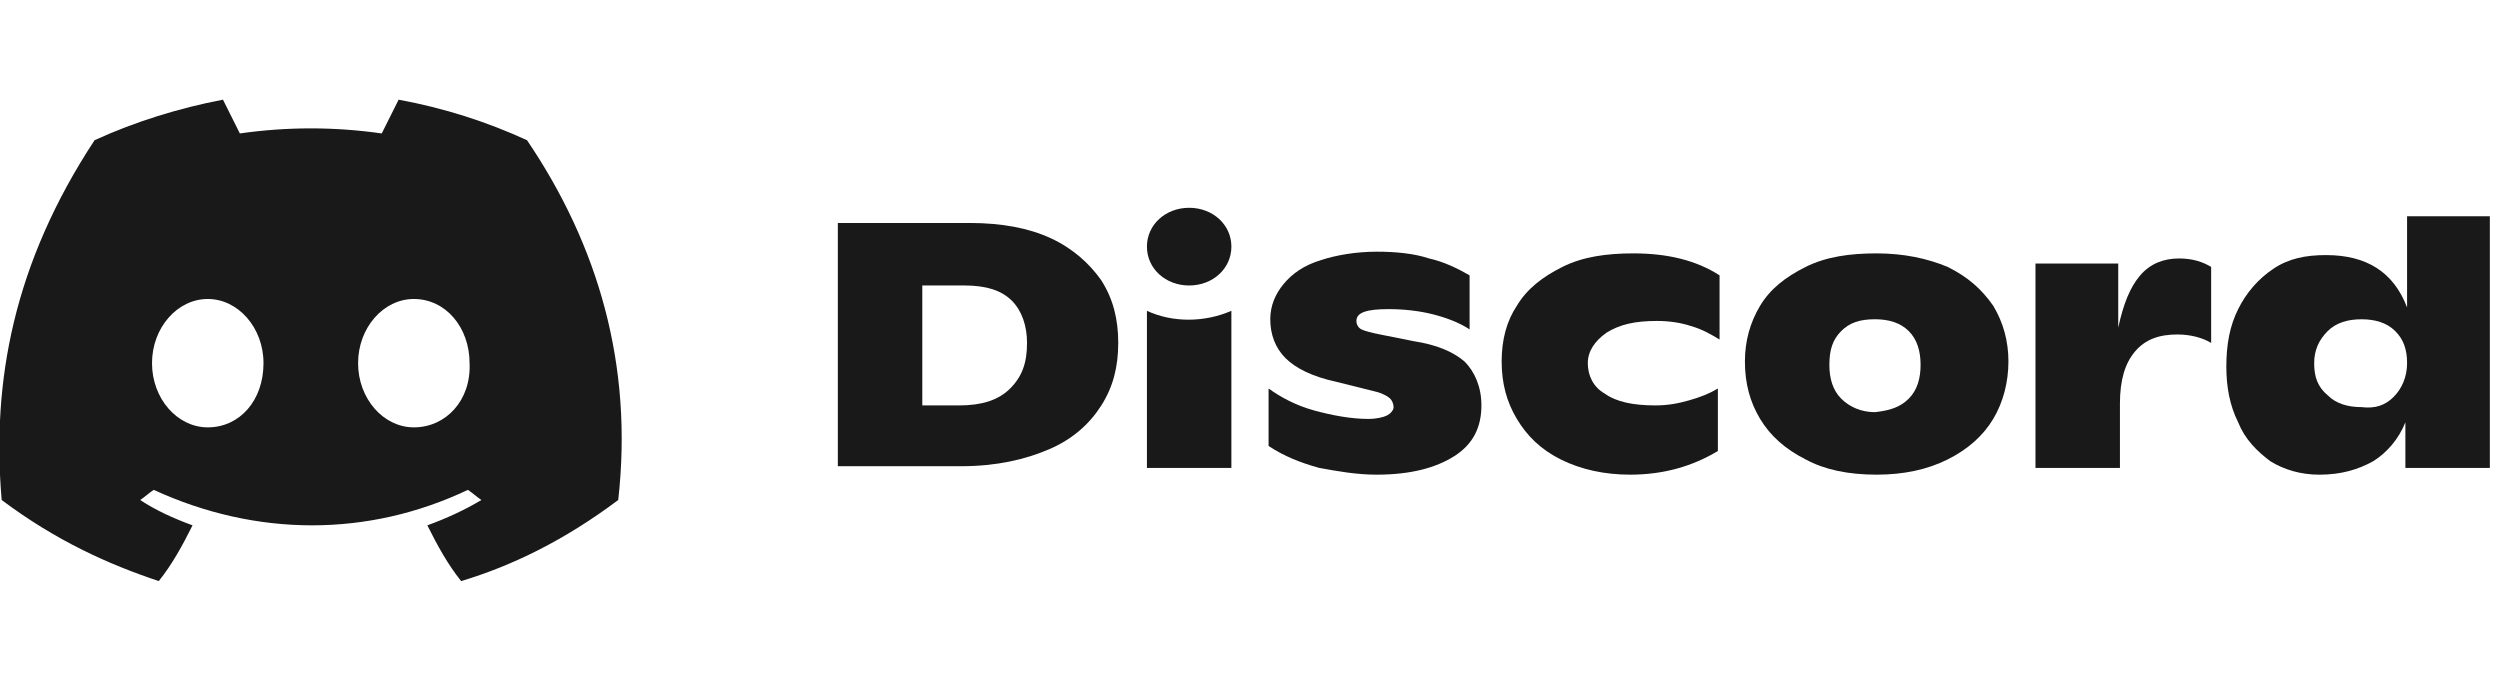 <svg width="148" height="41" viewBox="0 0 148 41" fill="none" xmlns="http://www.w3.org/2000/svg">
<g clip-path="url(#clip0_179_8502)">
<path d="M31.199 8.3C28.799 7.2 26.299 6.4 23.599 5.9C23.299 6.5 22.899 7.3 22.599 7.9C19.799 7.5 16.999 7.5 14.199 7.9C13.899 7.3 13.499 6.5 13.199 5.9C10.599 6.4 7.999 7.2 5.599 8.3C0.799 15.6 -0.501 22.6 0.099 29.6C3.299 32 6.399 33.4 9.399 34.4C10.199 33.4 10.799 32.3 11.399 31.1C10.299 30.7 9.199 30.2 8.299 29.6C8.599 29.4 8.799 29.2 9.099 29C15.199 31.8 21.799 31.8 27.699 29C27.999 29.2 28.199 29.4 28.499 29.6C27.499 30.2 26.399 30.7 25.299 31.1C25.899 32.3 26.499 33.4 27.299 34.4C30.299 33.5 33.399 32 36.599 29.6C37.499 21.6 35.399 14.5 31.199 8.3ZM12.299 25.3C10.499 25.3 8.999 23.6 8.999 21.5C8.999 19.4 10.499 17.7 12.299 17.7C14.099 17.7 15.599 19.4 15.599 21.5C15.599 23.7 14.199 25.3 12.299 25.3ZM24.499 25.3C22.699 25.3 21.199 23.6 21.199 21.5C21.199 19.4 22.699 17.7 24.499 17.7C26.399 17.7 27.799 19.4 27.799 21.5C27.899 23.7 26.399 25.3 24.499 25.3Z" fill="#191919"/>
<path d="M49.5 13.2H57.4C59.3 13.2 60.9 13.5 62.2 14.1C63.5 14.7 64.5 15.6 65.2 16.6C65.9 17.7 66.2 18.9 66.2 20.3C66.2 21.7 65.9 22.9 65.2 24C64.5 25.1 63.5 26 62.1 26.6C60.7 27.2 59 27.6 56.9 27.6H49.6V13.2H49.5ZM56.8 24C58.1 24 59.1 23.7 59.8 23C60.5 22.3 60.8 21.5 60.8 20.3C60.8 19.3 60.5 18.4 59.9 17.8C59.3 17.2 58.4 16.9 57.1 16.9H54.6V24H56.8Z" fill="#191919"/>
<path d="M78.1 27.7C77 27.4 76 27 75.1 26.4V23C75.8 23.5 76.7 24 77.8 24.3C78.9 24.6 80 24.8 81 24.8C81.5 24.8 81.9 24.7 82.1 24.6C82.3 24.5 82.5 24.3 82.5 24.1C82.5 23.9 82.4 23.7 82.3 23.6C82.2 23.5 81.9 23.3 81.5 23.2L79.1 22.6C77.7 22.3 76.7 21.8 76.1 21.2C75.5 20.6 75.2 19.8 75.2 18.9C75.2 18.1 75.5 17.4 76 16.8C76.5 16.2 77.2 15.7 78.2 15.4C79.1 15.1 80.3 14.9 81.5 14.9C82.6 14.9 83.7 15 84.6 15.3C85.5 15.5 86.3 15.9 87 16.3V19.5C86.4 19.1 85.6 18.8 84.8 18.6C84 18.4 83.1 18.3 82.2 18.3C80.9 18.3 80.3 18.5 80.3 19C80.3 19.2 80.4 19.4 80.6 19.5C80.8 19.6 81.2 19.7 81.7 19.8L83.7 20.2C85 20.4 86 20.8 86.7 21.4C87.3 22 87.7 22.9 87.7 24C87.7 25.3 87.2 26.3 86.1 27C85 27.7 83.5 28.1 81.5 28.1C80.3 28.1 79.2 27.9 78.1 27.7Z" fill="#191919"/>
<path d="M92.398 27.2C91.198 26.6 90.398 25.8 89.798 24.8C89.198 23.8 88.898 22.7 88.898 21.4C88.898 20.1 89.198 19 89.798 18.1C90.398 17.1 91.298 16.4 92.498 15.8C93.698 15.2 95.098 15 96.698 15C98.698 15 100.398 15.4 101.798 16.3V20.1C101.298 19.8 100.798 19.5 100.098 19.3C99.498 19.1 98.798 19 98.098 19C96.798 19 95.898 19.2 95.098 19.7C94.398 20.2 93.998 20.8 93.998 21.5C93.998 22.2 94.298 22.9 94.998 23.3C95.698 23.8 96.698 24 97.998 24C98.698 24 99.298 23.9 99.998 23.7C100.698 23.5 101.198 23.3 101.698 23V26.7C100.198 27.6 98.498 28.1 96.498 28.1C94.998 28.1 93.598 27.8 92.398 27.2Z" fill="#191919"/>
<path d="M106.899 27.2C105.699 26.6 104.799 25.8 104.199 24.8C103.599 23.8 103.299 22.7 103.299 21.4C103.299 20.2 103.599 19.1 104.199 18.1C104.799 17.1 105.699 16.4 106.899 15.8C108.099 15.2 109.499 15 111.099 15C112.699 15 114.099 15.3 115.299 15.8C116.499 16.4 117.299 17.1 117.999 18.1C118.599 19.1 118.899 20.2 118.899 21.4C118.899 22.6 118.599 23.8 117.999 24.8C117.399 25.8 116.499 26.6 115.299 27.2C114.099 27.8 112.699 28.1 111.099 28.1C109.399 28.1 107.999 27.8 106.899 27.2ZM112.999 23.6C113.499 23.1 113.699 22.4 113.699 21.6C113.699 20.8 113.499 20.1 112.999 19.6C112.499 19.1 111.799 18.9 110.999 18.9C110.099 18.9 109.499 19.1 108.999 19.6C108.499 20.1 108.299 20.7 108.299 21.6C108.299 22.4 108.499 23.1 108.999 23.6C109.499 24.1 110.199 24.4 110.999 24.4C111.899 24.3 112.499 24.1 112.999 23.6Z" fill="#191919"/>
<path d="M130.9 15.801V20.301C130.4 20.001 129.7 19.801 128.9 19.801C127.8 19.801 127 20.101 126.4 20.801C125.8 21.501 125.5 22.501 125.5 23.901V27.701H120.5V15.601H125.4V19.401C125.7 18.001 126.1 17.001 126.7 16.301C127.3 15.601 128.1 15.301 129 15.301C129.8 15.301 130.4 15.501 130.9 15.801Z" fill="#191919"/>
<path d="M147.399 12.801V27.701H142.399V25.001C141.999 26.001 141.299 26.801 140.499 27.301C139.599 27.801 138.599 28.101 137.299 28.101C136.199 28.101 135.199 27.801 134.399 27.301C133.599 26.701 132.899 26.001 132.499 25.001C131.999 24.001 131.799 22.901 131.799 21.701C131.799 20.401 131.999 19.301 132.499 18.301C132.999 17.301 133.699 16.501 134.599 15.901C135.499 15.301 136.499 15.101 137.699 15.101C140.099 15.101 141.699 16.101 142.499 18.201V12.801H147.399ZM141.699 23.501C142.199 23.001 142.499 22.301 142.499 21.501C142.499 20.701 142.299 20.101 141.799 19.601C141.299 19.101 140.599 18.901 139.799 18.901C138.999 18.901 138.299 19.101 137.799 19.601C137.299 20.101 136.999 20.701 136.999 21.501C136.999 22.301 137.199 22.901 137.799 23.401C138.299 23.901 138.999 24.101 139.799 24.101C140.599 24.201 141.199 24.001 141.699 23.501Z" fill="#191919"/>
<path d="M70.398 16.901C71.798 16.901 72.898 15.901 72.898 14.601C72.898 13.301 71.798 12.301 70.398 12.301C68.998 12.301 67.898 13.301 67.898 14.601C67.898 15.901 68.998 16.901 70.398 16.901Z" fill="#191919"/>
<path d="M67.898 18.4C69.398 19.1 71.298 19.1 72.898 18.4V27.7H67.898V18.4Z" fill="#191919"/>
</g>
<defs>
<clipPath id="clip0_179_8502">
<rect width="147.5" height="40.3" fill="white"/>
</clipPath>
</defs>
</svg>
